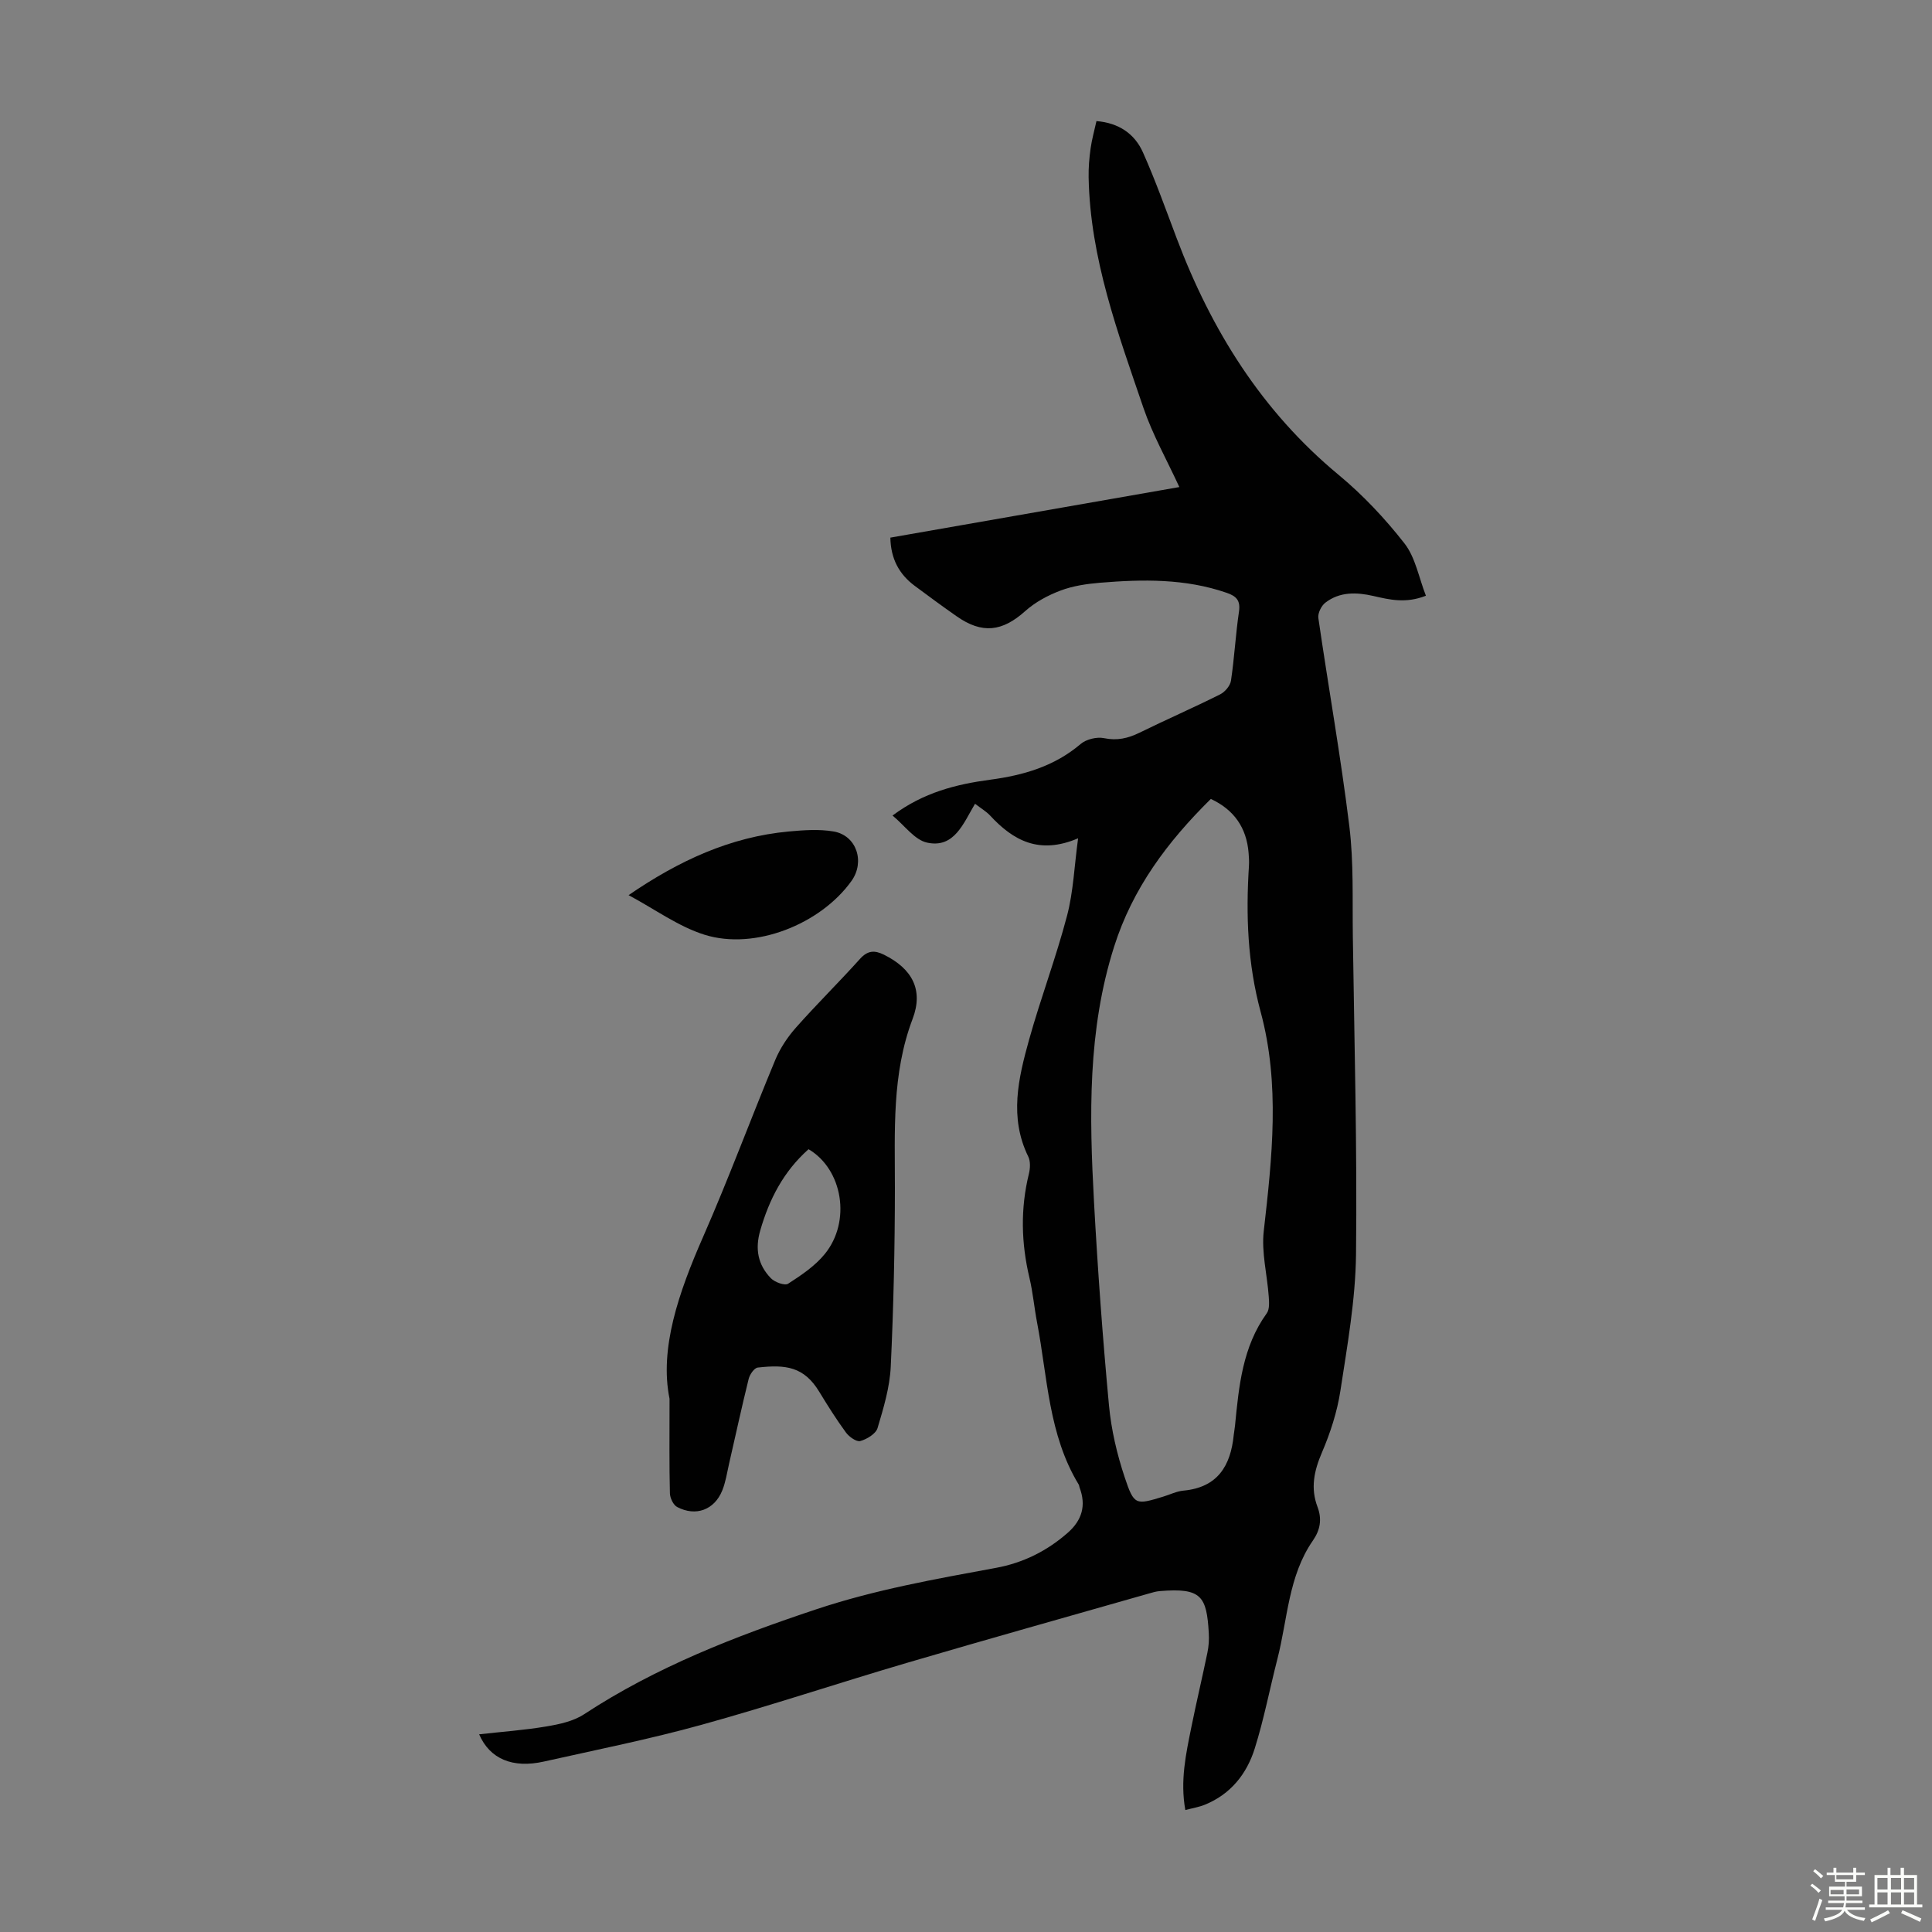 <svg enable-background="new 0 0 400 400" viewBox="0 0 400 400" xmlns="http://www.w3.org/2000/svg"><rect x="0" y="0" width="400" height="400" fill="#808080" stroke="none"/><path d="m374.8 390.4.4-.4c.7.5 1.3 1 1.8 1.4l-.5.5c-.5-.6-1.1-1.1-1.7-1.5zm1 7.3-.6-.3c.5-1.4 1.1-2.8 1.5-4.3.2.1.4.2.6.3-.5 1.3-1 2.8-1.5 4.3zm-.4-10.3.4-.4c.4.3 1 .8 1.7 1.4l-.5.5c-.4-.5-1-1-1.6-1.5zm2.5.3h1.7v-1h.6v1h3.5v-1h.6v1h1.8v.5h-1.8v1.4h-2v1h3.2v2h-3.2v.9h3.3v.5h-3.4c0 .3-.1.6-.1.9h4v.5h-3.7c.7.9 1.9 1.5 3.8 1.7-.1.2-.2.4-.3.6-2.1-.4-3.5-1.1-4-2.1-.4 1-1.8 1.7-4 2.2-.1-.2-.2-.4-.3-.6 2.1-.4 3.4-1 3.8-1.8h-3.4v-.5h3.6c.1-.3.1-.6.2-.9h-3.3v-.5h3.4c0-.3 0-.6 0-.9h-3.2v-2h3.3v-1h-2.1v-1.4h-1.7v-.5zm1.1 3.5v1h2.7c0-.3 0-.4 0-.4 0-.1 0-.2 0-.2 0-.1 0-.2 0-.3h-2.7zm1.2-3v.9h3.5v-.9zm4.7 3h-2.6v.6.4h2.6z" fill="#fbfcfa"/><path d="m393.6 386.7h.6v1.5h2.7v6.1h1.1v.6h-11v-.6h1.1v-6.1h2.7v-1.5h.6v1.5h2.1v-1.5zm-2.7 8.8.4.6c-1.2.6-2.5 1.3-3.8 1.9-.1-.2-.2-.4-.3-.6 1.2-.6 2.5-1.2 3.7-1.9zm-2.2-6.7v2.4h2.1v-2.4zm0 3v2.5h2.1v-2.5zm2.8-3v2.4h2.1v-2.4zm0 3v2.5h2.1v-2.5zm6 6.1c-1.4-.7-2.7-1.3-3.9-1.8l.3-.6c1.5.6 2.7 1.2 3.9 1.7zm-1.2-9.1h-2.1v2.4h2.1zm-2.1 3v2.5h2.1v-2.5z" fill="#fbfcfa"/><g fill="#010101"><path d="m223.21 173.56c-8.05 3.44-13.43.46-18.21-4.7-.81-.87-1.89-1.49-3.13-2.45-2.42 4.05-4.29 9.26-9.91 8.05-2.61-.56-4.69-3.58-7.17-5.61 6.42-4.8 13.21-6.48 20.23-7.42 6.87-.92 13.27-2.76 18.71-7.39 1.16-.99 3.35-1.52 4.85-1.21 2.73.56 4.97.03 7.36-1.14 5.52-2.71 11.16-5.17 16.66-7.92 1-.5 2.1-1.78 2.26-2.84.71-4.75.96-9.58 1.66-14.33.34-2.32-.6-3.19-2.54-3.86-8.57-2.97-17.38-2.82-26.22-2.09-2.77.23-5.62.65-8.19 1.62-2.62.99-5.25 2.4-7.32 4.26-4.74 4.24-8.89 4.77-14.18 1.07-2.93-2.05-5.82-4.17-8.69-6.31-3.24-2.41-4.96-5.62-5.04-9.98 19.88-3.48 39.67-6.94 59.83-10.47-2.6-5.64-5.53-10.83-7.43-16.38-5.29-15.53-11.04-31-11.35-47.73-.04-2 .13-4.03.41-6.02.26-1.86.78-3.68 1.21-5.64 4.61.37 7.91 2.62 9.63 6.49 2.59 5.81 4.73 11.82 6.98 17.77 7.19 19.06 17.63 35.81 33.52 48.98 5.03 4.17 9.62 9.05 13.65 14.21 2.26 2.9 2.95 7.03 4.43 10.82-4.19 1.65-7.55.81-10.88.05-3.51-.8-6.96-.9-9.93 1.38-.84.64-1.6 2.18-1.46 3.18 2.09 14.39 4.65 28.72 6.42 43.14.92 7.51.61 15.19.72 22.79.31 21.94.91 43.88.66 65.82-.11 9.44-1.81 18.9-3.24 28.28-.67 4.35-2.08 8.69-3.82 12.75-1.63 3.79-2.39 7.38-.91 11.27.95 2.51.57 4.75-.95 6.94-5.11 7.37-5.23 16.26-7.36 24.54-1.58 6.16-2.78 12.44-4.68 18.5-1.65 5.28-4.99 9.5-10.35 11.67-1.2.49-2.52.7-4.03 1.1-1.1-6.07.13-11.63 1.25-17.18 1.04-5.15 2.26-10.26 3.32-15.4.27-1.3.37-2.68.29-4.01-.44-7.68-1.51-9.46-10.15-8.74-.77.06-1.54.29-2.29.51-16.64 4.75-33.3 9.42-49.9 14.3-14.26 4.19-28.36 8.91-42.68 12.87-10.76 2.98-21.74 5.17-32.64 7.61-6.46 1.45-11.2-.53-13.41-5.64 4.72-.53 9.36-.86 13.93-1.63 2.68-.45 5.6-1.07 7.81-2.53 14.91-9.78 31.25-16.12 48.08-21.73 12.19-4.06 24.66-6.26 37.18-8.57 5.61-1.03 10.58-3.49 14.88-7.28 2.95-2.59 3.83-5.65 2.44-9.34-.08-.21-.08-.46-.19-.64-6.26-10.3-6.44-22.16-8.61-33.51-.59-3.08-.86-6.22-1.58-9.26-1.71-7.19-1.89-14.34-.12-21.55.28-1.13.35-2.58-.13-3.57-3.98-8.12-2.05-16.22.17-24.2 2.4-8.6 5.58-16.99 7.85-25.63 1.32-4.97 1.51-10.29 2.3-16.07zm27.48-8.15c-9.05 8.93-16.19 18.54-20.01 30.54-5.52 17.35-5.15 35.08-4.18 52.86.77 14.06 1.79 28.11 3.1 42.14.47 5.05 1.66 10.13 3.27 14.95 1.93 5.8 2.28 5.69 7.97 3.96 1.39-.42 2.75-1.11 4.16-1.24 7.07-.65 9.79-5.1 10.43-11.51.07-.67.21-1.32.27-1.99.8-8.13 1.54-16.25 6.57-23.22.6-.83.49-2.31.41-3.47-.32-4.53-1.54-9.14-1.03-13.57 1.73-15.18 3.4-30.4-.64-45.34-2.72-10.05-3.08-20.04-2.43-30.24.06-.89 0-1.79-.07-2.68-.42-5.25-3.03-8.96-7.82-11.19z"/><path d="m138.62 289.6c-2.11-10.39 1.87-21.96 6.94-33.5 5.3-12.07 9.87-24.46 14.94-36.63 1-2.41 2.53-4.72 4.26-6.68 4.3-4.86 8.94-9.42 13.28-14.25 1.6-1.78 3.03-1.84 4.99-.87 5.82 2.89 8.2 7.26 5.92 13.27-4.34 11.44-3.66 23.24-3.67 35.09-.01 12.3-.28 24.62-.86 36.91-.2 4.29-1.49 8.57-2.73 12.72-.36 1.19-2.2 2.31-3.57 2.69-.79.22-2.32-.87-2.98-1.77-1.98-2.7-3.77-5.55-5.51-8.41-3.17-5.23-6.94-5.69-12.75-5.03-.72.08-1.64 1.42-1.87 2.32-1.45 5.85-2.72 11.75-4.07 17.62-.42 1.85-.7 3.76-1.4 5.5-1.63 4.03-5.48 5.46-9.34 3.43-.8-.42-1.47-1.85-1.5-2.82-.15-5.71-.08-11.42-.08-19.59zm28.78-51.67c-5.21 4.64-8.14 10.38-10 16.83-1.11 3.83-.48 7.12 2.2 9.88.8.83 2.88 1.59 3.57 1.14 2.73-1.76 5.58-3.67 7.6-6.16 5.49-6.73 3.72-17.52-3.37-21.69z"/><path d="m130.14 185.33c10.42-7.14 21.05-12.06 33.17-13.18 3.08-.28 6.28-.52 9.29 0 4.74.82 6.53 6.26 3.7 10.23-6.4 8.96-20 14.41-30.43 11.15-5.41-1.7-10.23-5.26-15.73-8.2z"/></g></svg>